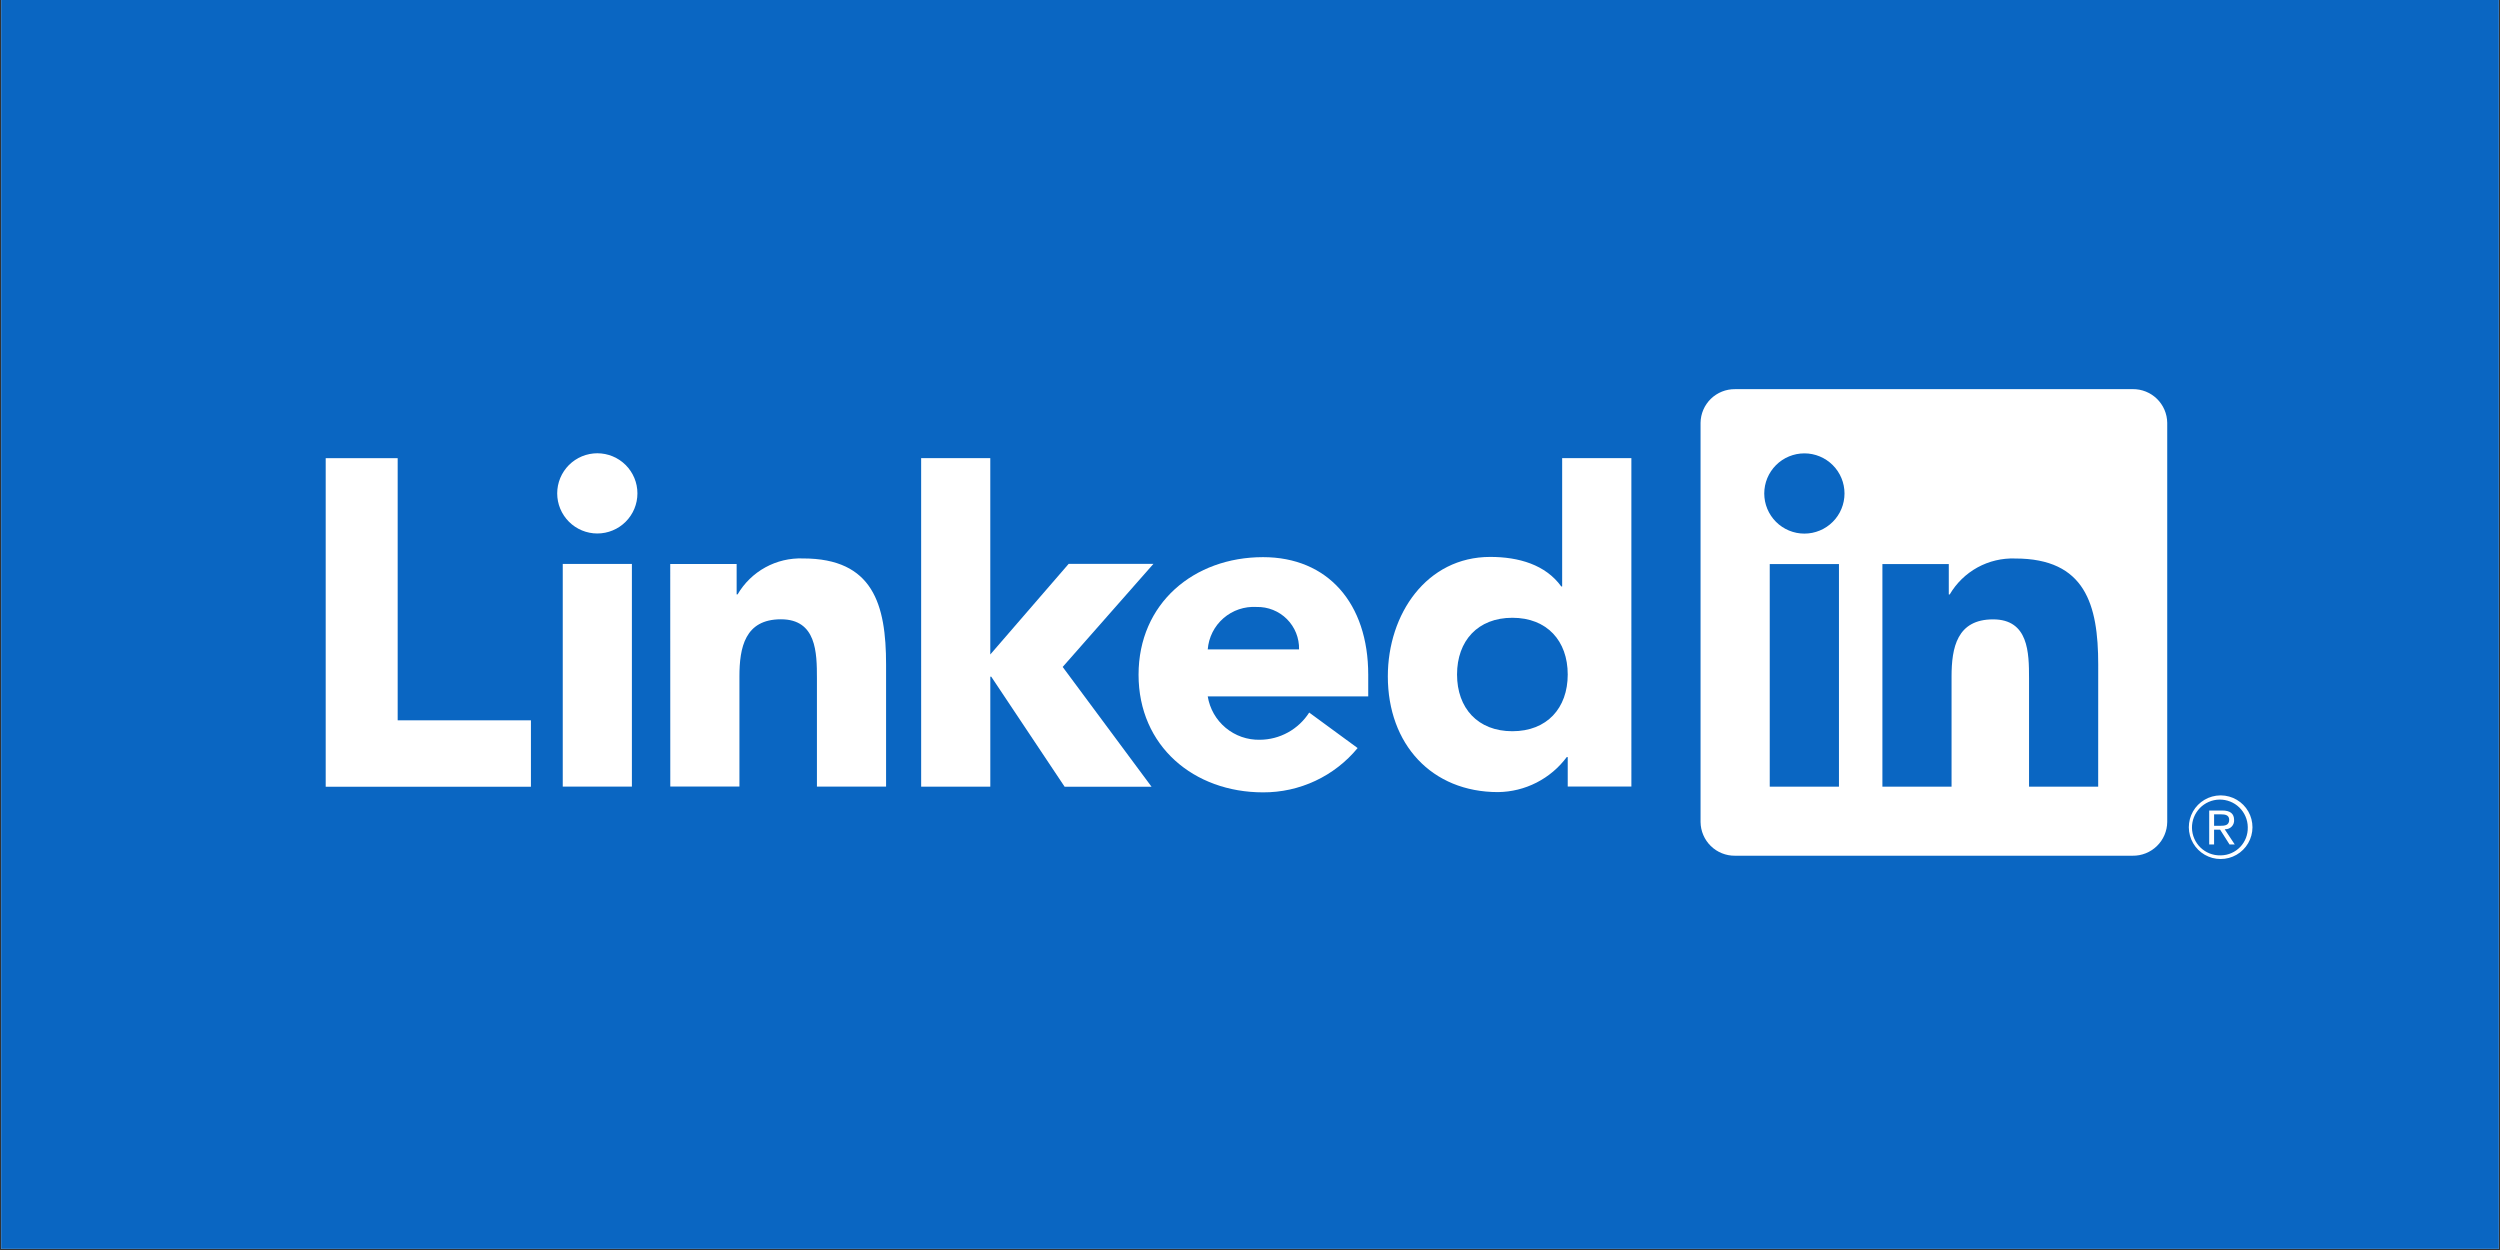 <svg xmlns="http://www.w3.org/2000/svg" xmlns:xlink="http://www.w3.org/1999/xlink" width="1460" viewBox="0 0 1095 547.5" height="730" preserveAspectRatio="xMidYMid meet"><rect x="0" y="0" width="1095" height="547.5" fill="#333333" stroke="none"/><defs><clipPath id="921daa8f2d"><path d="M 0.5 0 L 1094.5 0 L 1094.5 547 L 0.5 547 Z M 0.5 0 " clip-rule="nonzero"></path></clipPath><clipPath id="0a0cb147b1"><path d="M 744 170.441 L 950 170.441 L 950 375 L 744 375 Z M 744 170.441 " clip-rule="nonzero"></path></clipPath><clipPath id="f815e17c0f"><path d="M 958 348 L 987 348 L 987 376.5 L 958 376.5 Z M 958 348 " clip-rule="nonzero"></path></clipPath></defs><g clip-path="url(#921daa8f2d)"><path fill="#ffffff" d="M 0.5 0 L 1094.5 0 L 1094.5 547 L 0.5 547 Z M 0.5 0 " fill-opacity="1" fill-rule="nonzero"></path><path fill="#0a66c2" d="M 0.5 0 L 1094.5 0 L 1094.5 547 L 0.5 547 Z M 0.5 0 " fill-opacity="1" fill-rule="nonzero"></path></g><path fill="#ffffff" d="M 974.719 363.199 C 974.98 363.203 975.234 363.18 975.488 363.129 C 975.746 363.078 975.992 363.004 976.23 362.902 C 976.469 362.801 976.695 362.676 976.91 362.527 C 977.121 362.383 977.32 362.215 977.496 362.027 C 977.676 361.84 977.836 361.637 977.973 361.414 C 978.109 361.195 978.223 360.965 978.312 360.719 C 978.398 360.477 978.465 360.227 978.504 359.969 C 978.539 359.715 978.551 359.457 978.539 359.195 C 978.539 356.359 976.824 355 973.309 355 L 967.629 355 L 967.629 369.863 L 969.766 369.863 L 969.766 363.387 L 972.391 363.387 L 972.453 363.465 L 976.523 369.863 L 978.809 369.863 L 974.426 363.242 Z M 972.25 361.711 L 969.773 361.711 L 969.773 356.688 L 972.914 356.688 C 974.535 356.688 976.383 356.949 976.383 359.074 C 976.383 361.516 974.512 361.711 972.238 361.711 " fill-opacity="1" fill-rule="nonzero"></path><path fill="#ffffff" d="M 142.656 200.68 L 174.18 200.68 L 174.18 315.5 L 232.543 315.5 L 232.543 344.59 L 142.656 344.59 Z M 142.656 200.68 " fill-opacity="1" fill-rule="nonzero"></path><path fill="#ffffff" d="M 246.484 247.016 L 276.77 247.016 L 276.77 344.535 L 246.484 344.535 Z M 261.625 198.531 C 262.203 198.531 262.773 198.562 263.348 198.617 C 263.922 198.672 264.488 198.758 265.055 198.871 C 265.617 198.984 266.176 199.121 266.727 199.289 C 267.277 199.457 267.816 199.652 268.348 199.871 C 268.879 200.09 269.398 200.336 269.906 200.609 C 270.414 200.879 270.906 201.176 271.387 201.496 C 271.863 201.812 272.324 202.156 272.77 202.523 C 273.215 202.887 273.641 203.273 274.047 203.68 C 274.453 204.086 274.84 204.512 275.207 204.957 C 275.57 205.402 275.914 205.863 276.23 206.34 C 276.551 206.82 276.848 207.312 277.117 207.82 C 277.391 208.328 277.637 208.848 277.855 209.379 C 278.074 209.91 278.27 210.453 278.438 211.004 C 278.602 211.551 278.742 212.109 278.855 212.676 C 278.969 213.238 279.051 213.809 279.109 214.379 C 279.164 214.953 279.191 215.527 279.191 216.102 C 279.191 216.676 279.164 217.25 279.105 217.824 C 279.051 218.395 278.965 218.965 278.855 219.527 C 278.742 220.094 278.602 220.648 278.434 221.199 C 278.27 221.75 278.074 222.293 277.855 222.824 C 277.633 223.355 277.387 223.875 277.117 224.383 C 276.844 224.891 276.551 225.383 276.23 225.859 C 275.91 226.34 275.566 226.801 275.203 227.246 C 274.836 227.688 274.453 228.113 274.043 228.523 C 273.637 228.93 273.211 229.312 272.766 229.68 C 272.324 230.043 271.859 230.387 271.383 230.707 C 270.902 231.027 270.41 231.32 269.902 231.594 C 269.395 231.863 268.875 232.109 268.344 232.328 C 267.812 232.551 267.273 232.742 266.723 232.91 C 266.172 233.078 265.613 233.215 265.051 233.328 C 264.484 233.441 263.918 233.523 263.344 233.582 C 262.77 233.637 262.195 233.664 261.621 233.664 C 261.047 233.664 260.473 233.637 259.898 233.582 C 259.328 233.523 258.758 233.441 258.195 233.328 C 257.629 233.215 257.074 233.074 256.523 232.91 C 255.973 232.742 255.43 232.547 254.898 232.328 C 254.367 232.109 253.848 231.863 253.34 231.59 C 252.832 231.32 252.34 231.023 251.859 230.703 C 251.383 230.387 250.922 230.043 250.477 229.68 C 250.031 229.312 249.605 228.926 249.199 228.52 C 248.793 228.113 248.406 227.688 248.043 227.242 C 247.676 226.797 247.332 226.336 247.016 225.859 C 246.695 225.379 246.398 224.887 246.129 224.379 C 245.855 223.871 245.609 223.352 245.391 222.82 C 245.172 222.289 244.977 221.75 244.809 221.199 C 244.645 220.648 244.504 220.09 244.391 219.527 C 244.277 218.961 244.195 218.395 244.137 217.82 C 244.082 217.25 244.055 216.676 244.055 216.098 C 244.055 215.523 244.082 214.949 244.137 214.379 C 244.195 213.805 244.277 213.234 244.391 212.672 C 244.504 212.105 244.645 211.551 244.809 211 C 244.977 210.449 245.172 209.906 245.391 209.375 C 245.609 208.844 245.855 208.324 246.129 207.816 C 246.398 207.309 246.695 206.816 247.016 206.34 C 247.336 205.859 247.676 205.398 248.043 204.953 C 248.406 204.508 248.793 204.082 249.199 203.676 C 249.609 203.27 250.035 202.883 250.477 202.52 C 250.922 202.152 251.387 201.812 251.863 201.492 C 252.344 201.172 252.836 200.875 253.344 200.605 C 253.852 200.336 254.371 200.09 254.902 199.867 C 255.434 199.648 255.973 199.453 256.523 199.289 C 257.074 199.121 257.633 198.98 258.199 198.871 C 258.762 198.758 259.332 198.672 259.902 198.617 C 260.477 198.559 261.051 198.531 261.625 198.531 " fill-opacity="1" fill-rule="nonzero"></path><path fill="#ffffff" d="M 403.461 200.66 L 433.746 200.66 L 433.746 286.664 L 468.07 246.973 L 505.203 246.973 L 465.453 292.121 L 504.367 344.578 L 466.301 344.578 L 434.152 296.371 L 433.754 296.371 L 433.754 344.57 L 403.469 344.57 Z M 403.461 200.66 " fill-opacity="1" fill-rule="nonzero"></path><path fill="#ffffff" d="M 293.562 247.023 L 322.648 247.023 L 322.648 260.352 L 323.059 260.352 C 323.781 259.113 324.586 257.93 325.469 256.801 C 326.352 255.668 327.309 254.605 328.336 253.605 C 329.363 252.602 330.453 251.676 331.605 250.824 C 332.758 249.969 333.961 249.199 335.219 248.508 C 336.477 247.816 337.773 247.215 339.109 246.699 C 340.449 246.184 341.816 245.762 343.211 245.43 C 344.609 245.102 346.02 244.867 347.445 244.727 C 348.875 244.586 350.305 244.543 351.738 244.598 C 382.449 244.598 388.102 264.801 388.102 291.051 L 388.102 344.527 L 357.816 344.527 L 357.816 297.117 C 357.816 285.797 357.609 271.25 342.043 271.25 C 326.301 271.25 323.871 283.574 323.871 296.293 L 323.871 344.516 L 293.586 344.516 Z M 293.562 247.023 " fill-opacity="1" fill-rule="nonzero"></path><path fill="#ffffff" d="M 568.984 284.434 C 569 283.82 568.98 283.207 568.934 282.598 C 568.887 281.984 568.809 281.379 568.699 280.777 C 568.59 280.172 568.453 279.578 568.281 278.988 C 568.113 278.398 567.914 277.82 567.688 277.25 C 567.457 276.684 567.203 276.125 566.918 275.582 C 566.633 275.039 566.324 274.512 565.984 274.004 C 565.648 273.492 565.285 272.996 564.898 272.523 C 564.512 272.047 564.102 271.594 563.668 271.16 C 563.234 270.727 562.777 270.316 562.305 269.93 C 561.828 269.543 561.336 269.18 560.824 268.844 C 560.312 268.508 559.785 268.195 559.242 267.914 C 558.699 267.629 558.141 267.371 557.574 267.145 C 557.004 266.918 556.426 266.719 555.836 266.551 C 555.246 266.383 554.648 266.242 554.047 266.133 C 553.445 266.027 552.836 265.949 552.227 265.902 C 551.613 265.855 551.004 265.84 550.391 265.852 C 549.734 265.812 549.082 265.805 548.426 265.828 C 547.773 265.848 547.121 265.902 546.473 265.988 C 545.824 266.078 545.18 266.195 544.543 266.344 C 543.902 266.492 543.273 266.672 542.656 266.879 C 542.035 267.09 541.426 267.332 540.828 267.598 C 540.23 267.867 539.648 268.164 539.082 268.492 C 538.512 268.816 537.961 269.172 537.43 269.551 C 536.895 269.93 536.379 270.332 535.887 270.762 C 535.391 271.191 534.918 271.645 534.469 272.117 C 534.016 272.594 533.59 273.09 533.188 273.605 C 532.785 274.125 532.41 274.66 532.059 275.211 C 531.711 275.766 531.387 276.332 531.09 276.918 C 530.797 277.504 530.531 278.102 530.293 278.711 C 530.055 279.32 529.852 279.941 529.672 280.574 C 529.496 281.203 529.352 281.84 529.238 282.484 C 529.121 283.129 529.039 283.777 528.988 284.434 Z M 594.641 327.648 C 593.387 329.168 592.051 330.613 590.637 331.988 C 589.223 333.359 587.734 334.652 586.176 335.859 C 584.617 337.066 583 338.184 581.316 339.215 C 579.637 340.242 577.902 341.176 576.117 342.012 C 574.332 342.848 572.504 343.582 570.637 344.215 C 568.773 344.852 566.875 345.379 564.949 345.805 C 563.023 346.227 561.082 346.543 559.121 346.75 C 557.16 346.961 555.195 347.059 553.223 347.051 C 522.938 347.051 498.688 326.836 498.688 295.535 C 498.688 264.234 522.934 244.031 553.223 244.031 C 581.531 244.031 599.285 264.219 599.285 295.535 L 599.285 305.031 L 528.988 305.031 C 529.203 306.367 529.539 307.672 529.992 308.945 C 530.441 310.223 531.004 311.445 531.672 312.621 C 532.344 313.797 533.117 314.902 533.984 315.938 C 534.855 316.973 535.809 317.926 536.848 318.789 C 537.891 319.656 539 320.422 540.176 321.086 C 541.352 321.754 542.582 322.309 543.859 322.758 C 545.137 323.203 546.441 323.531 547.777 323.742 C 549.117 323.953 550.461 324.047 551.812 324.016 C 553.969 324.004 556.09 323.723 558.176 323.18 C 560.262 322.637 562.246 321.844 564.133 320.805 C 566.023 319.762 567.75 318.504 569.324 317.031 C 570.898 315.559 572.266 313.914 573.426 312.098 Z M 594.641 327.648 " fill-opacity="1" fill-rule="nonzero"></path><path fill="#ffffff" d="M 662.41 270.586 C 647.27 270.586 638.184 280.695 638.184 295.43 C 638.184 310.16 647.266 320.277 662.41 320.277 C 677.559 320.277 686.664 310.184 686.664 295.43 C 686.664 280.672 677.574 270.586 662.41 270.586 M 714.547 344.516 L 686.664 344.516 L 686.664 331.582 L 686.25 331.582 C 684.5 333.934 682.508 336.059 680.266 337.949 C 678.027 339.84 675.602 341.453 672.992 342.785 C 670.379 344.117 667.652 345.133 664.805 345.836 C 661.961 346.535 659.07 346.902 656.141 346.938 C 627.039 346.938 607.871 325.941 607.871 296.246 C 607.871 268.973 624.836 243.93 652.719 243.93 C 665.254 243.93 676.961 247.359 683.828 256.863 L 684.227 256.863 L 684.227 200.648 L 714.543 200.648 Z M 714.547 344.516 " fill-opacity="1" fill-rule="nonzero"></path><g clip-path="url(#0a0cb147b1)"><path fill="#ffffff" d="M 919.004 344.574 L 888.719 344.574 L 888.719 297.148 C 888.719 285.844 888.516 271.285 872.969 271.285 C 857.195 271.285 854.781 283.605 854.781 296.328 L 854.781 344.57 L 824.492 344.57 L 824.492 247.051 L 853.57 247.051 L 853.57 260.375 L 853.977 260.375 C 854.699 259.141 855.504 257.957 856.387 256.824 C 857.273 255.695 858.227 254.633 859.254 253.633 C 860.281 252.633 861.375 251.703 862.527 250.852 C 863.68 250 864.883 249.227 866.141 248.535 C 867.398 247.848 868.695 247.242 870.035 246.727 C 871.375 246.215 872.742 245.789 874.137 245.461 C 875.531 245.129 876.945 244.895 878.371 244.754 C 879.797 244.613 881.23 244.57 882.664 244.625 C 913.359 244.625 919.02 264.812 919.02 291.074 Z M 790.32 233.719 C 789.746 233.719 789.172 233.691 788.598 233.637 C 788.023 233.578 787.457 233.496 786.891 233.383 C 786.328 233.27 785.77 233.129 785.219 232.965 C 784.668 232.797 784.125 232.602 783.594 232.383 C 783.062 232.164 782.543 231.918 782.035 231.645 C 781.527 231.375 781.035 231.078 780.555 230.758 C 780.078 230.441 779.613 230.098 779.172 229.734 C 778.727 229.367 778.301 228.98 777.891 228.574 C 777.484 228.168 777.098 227.742 776.734 227.297 C 776.367 226.852 776.027 226.391 775.707 225.91 C 775.387 225.434 775.09 224.941 774.82 224.434 C 774.547 223.926 774.301 223.406 774.082 222.875 C 773.859 222.344 773.668 221.801 773.5 221.25 C 773.332 220.699 773.191 220.141 773.078 219.578 C 772.969 219.012 772.883 218.445 772.828 217.871 C 772.77 217.301 772.742 216.727 772.742 216.148 C 772.742 215.574 772.77 215 772.828 214.426 C 772.883 213.855 772.969 213.285 773.078 212.723 C 773.191 212.156 773.332 211.598 773.496 211.047 C 773.664 210.496 773.859 209.957 774.078 209.426 C 774.301 208.895 774.543 208.371 774.816 207.867 C 775.086 207.359 775.383 206.863 775.703 206.387 C 776.023 205.906 776.363 205.445 776.73 205 C 777.094 204.555 777.48 204.129 777.887 203.723 C 778.293 203.316 778.719 202.93 779.164 202.562 C 779.609 202.199 780.07 201.855 780.551 201.535 C 781.027 201.219 781.523 200.922 782.031 200.648 C 782.535 200.379 783.059 200.133 783.59 199.914 C 784.121 199.691 784.66 199.5 785.211 199.332 C 785.762 199.164 786.32 199.023 786.887 198.91 C 787.449 198.801 788.02 198.715 788.59 198.66 C 789.164 198.602 789.738 198.574 790.312 198.574 C 790.891 198.574 791.465 198.602 792.039 198.656 C 792.609 198.715 793.18 198.797 793.742 198.91 C 794.309 199.023 794.867 199.164 795.418 199.328 C 795.969 199.496 796.508 199.691 797.039 199.91 C 797.574 200.129 798.094 200.375 798.602 200.648 C 799.105 200.918 799.602 201.215 800.078 201.535 C 800.559 201.852 801.02 202.195 801.465 202.559 C 801.91 202.926 802.336 203.312 802.742 203.719 C 803.148 204.125 803.535 204.551 803.902 204.996 C 804.266 205.441 804.609 205.902 804.93 206.379 C 805.25 206.859 805.543 207.352 805.816 207.859 C 806.086 208.367 806.332 208.887 806.555 209.418 C 806.773 209.949 806.969 210.492 807.137 211.043 C 807.301 211.594 807.441 212.152 807.555 212.715 C 807.668 213.281 807.75 213.848 807.809 214.422 C 807.863 214.992 807.895 215.566 807.895 216.145 C 807.895 216.719 807.863 217.293 807.809 217.867 C 807.754 218.438 807.668 219.008 807.555 219.57 C 807.445 220.137 807.305 220.695 807.137 221.246 C 806.969 221.797 806.777 222.336 806.555 222.867 C 806.336 223.398 806.09 223.918 805.82 224.426 C 805.547 224.934 805.254 225.43 804.934 225.906 C 804.613 226.387 804.27 226.848 803.906 227.293 C 803.539 227.738 803.156 228.164 802.746 228.57 C 802.34 228.977 801.914 229.363 801.469 229.727 C 801.023 230.094 800.562 230.438 800.086 230.758 C 799.605 231.074 799.113 231.371 798.605 231.645 C 798.098 231.914 797.578 232.16 797.047 232.379 C 796.516 232.602 795.973 232.793 795.422 232.961 C 794.871 233.129 794.312 233.27 793.75 233.383 C 793.184 233.492 792.617 233.578 792.043 233.633 C 791.469 233.691 790.895 233.719 790.32 233.719 M 805.465 344.574 L 775.145 344.574 L 775.145 247.051 L 805.465 247.051 Z M 934.105 170.453 L 759.926 170.453 C 758.949 170.441 757.977 170.527 757.016 170.707 C 756.055 170.887 755.117 171.156 754.211 171.523 C 753.301 171.887 752.438 172.336 751.617 172.871 C 750.797 173.402 750.035 174.012 749.336 174.695 C 748.637 175.379 748.008 176.125 747.457 176.934 C 746.902 177.742 746.434 178.594 746.047 179.492 C 745.66 180.395 745.367 181.32 745.164 182.277 C 744.961 183.238 744.855 184.203 744.844 185.184 L 744.844 360.059 C 744.855 361.035 744.961 362.004 745.164 362.965 C 745.367 363.922 745.66 364.852 746.047 365.75 C 746.43 366.652 746.898 367.504 747.453 368.312 C 748.008 369.121 748.633 369.867 749.332 370.551 C 750.035 371.238 750.793 371.848 751.613 372.383 C 752.434 372.918 753.297 373.367 754.207 373.73 C 755.117 374.098 756.051 374.367 757.016 374.551 C 757.977 374.73 758.949 374.816 759.926 374.805 L 934.105 374.805 C 935.086 374.816 936.059 374.734 937.023 374.555 C 937.988 374.375 938.926 374.102 939.836 373.738 C 940.75 373.375 941.617 372.926 942.438 372.391 C 943.262 371.859 944.023 371.25 944.727 370.562 C 945.43 369.879 946.059 369.133 946.617 368.324 C 947.172 367.516 947.645 366.66 948.031 365.762 C 948.418 364.859 948.715 363.93 948.922 362.969 C 949.125 362.008 949.234 361.039 949.246 360.059 L 949.246 185.172 C 949.234 184.191 949.125 183.219 948.918 182.262 C 948.715 181.301 948.418 180.371 948.031 179.473 C 947.641 178.57 947.172 177.719 946.613 176.91 C 946.059 176.102 945.43 175.355 944.727 174.672 C 944.023 173.988 943.258 173.379 942.438 172.844 C 941.613 172.312 940.746 171.863 939.836 171.5 C 938.926 171.137 937.988 170.867 937.023 170.688 C 936.059 170.508 935.086 170.426 934.105 170.441 " fill-opacity="1" fill-rule="nonzero"></path></g><g clip-path="url(#f815e17c0f)"><path fill="#ffffff" d="M 972.508 348.379 C 971.902 348.387 971.297 348.43 970.695 348.516 C 970.094 348.602 969.5 348.723 968.918 348.887 C 968.332 349.051 967.762 349.25 967.199 349.484 C 966.641 349.723 966.102 349.996 965.578 350.305 C 965.055 350.609 964.551 350.953 964.074 351.324 C 963.594 351.699 963.141 352.102 962.715 352.531 C 962.289 352.965 961.895 353.422 961.527 353.906 C 961.16 354.391 960.828 354.898 960.527 355.426 C 960.227 355.953 959.965 356.496 959.734 357.059 C 959.504 357.621 959.312 358.195 959.16 358.785 C 959.008 359.371 958.891 359.965 958.816 360.57 C 958.738 361.172 958.703 361.777 958.703 362.383 C 958.707 362.988 958.75 363.594 958.832 364.195 C 958.914 364.797 959.035 365.391 959.195 365.977 C 959.355 366.562 959.551 367.137 959.785 367.695 C 960.02 368.254 960.289 368.797 960.594 369.32 C 960.898 369.848 961.238 370.352 961.609 370.832 C 961.98 371.312 962.379 371.766 962.809 372.195 C 963.238 372.621 963.695 373.02 964.18 373.391 C 964.66 373.758 965.168 374.094 965.691 374.395 C 966.219 374.699 966.762 374.965 967.324 375.195 C 967.887 375.43 968.461 375.621 969.047 375.781 C 969.633 375.938 970.227 376.055 970.828 376.133 C 971.43 376.211 972.035 376.25 972.641 376.25 C 973.25 376.25 973.855 376.211 974.457 376.133 C 975.059 376.055 975.652 375.938 976.238 375.781 C 976.824 375.625 977.398 375.43 977.961 375.199 C 978.523 374.965 979.066 374.699 979.594 374.395 C 980.117 374.094 980.621 373.758 981.105 373.391 C 981.586 373.02 982.043 372.621 982.473 372.195 C 982.906 371.766 983.305 371.312 983.676 370.832 C 984.047 370.352 984.387 369.848 984.691 369.324 C 984.996 368.797 985.266 368.254 985.5 367.695 C 985.734 367.137 985.934 366.562 986.09 365.977 C 986.25 365.391 986.371 364.797 986.453 364.195 C 986.535 363.594 986.578 362.988 986.582 362.383 C 986.582 361.777 986.547 361.172 986.469 360.57 C 986.395 359.965 986.281 359.371 986.125 358.785 C 985.973 358.199 985.781 357.621 985.551 357.059 C 985.324 356.5 985.059 355.953 984.758 355.426 C 984.457 354.898 984.125 354.391 983.758 353.906 C 983.391 353.422 982.996 352.965 982.57 352.531 C 982.145 352.102 981.691 351.699 981.211 351.324 C 980.73 350.953 980.23 350.609 979.707 350.305 C 979.184 349.996 978.645 349.723 978.086 349.484 C 977.527 349.25 976.953 349.051 976.367 348.887 C 975.785 348.723 975.191 348.602 974.59 348.516 C 973.988 348.43 973.383 348.387 972.777 348.379 L 972.508 348.379 M 972.508 374.656 C 971.707 374.668 970.91 374.605 970.121 374.461 C 969.332 374.316 968.562 374.098 967.816 373.805 C 967.07 373.508 966.359 373.145 965.684 372.711 C 965.012 372.273 964.387 371.777 963.809 371.223 C 963.23 370.664 962.715 370.055 962.258 369.395 C 961.801 368.734 961.41 368.039 961.094 367.301 C 960.773 366.566 960.531 365.805 960.359 365.02 C 960.191 364.238 960.098 363.441 960.086 362.641 C 960.07 361.84 960.137 361.043 960.281 360.254 C 960.426 359.465 960.645 358.695 960.938 357.949 C 961.23 357.203 961.598 356.492 962.031 355.82 C 962.465 355.145 962.965 354.52 963.52 353.941 C 964.078 353.363 964.688 352.848 965.348 352.391 C 966.008 351.934 966.703 351.547 967.441 351.227 C 968.176 350.906 968.938 350.664 969.723 350.492 C 970.508 350.324 971.301 350.234 972.102 350.219 C 972.902 350.207 973.699 350.27 974.488 350.414 C 975.277 350.559 976.047 350.777 976.793 351.07 C 977.539 351.367 978.25 351.73 978.926 352.164 C 979.598 352.602 980.227 353.098 980.801 353.652 C 981.379 354.211 981.895 354.82 982.352 355.48 C 982.809 356.141 983.199 356.836 983.516 357.574 C 983.836 358.309 984.082 359.07 984.25 359.855 C 984.422 360.637 984.512 361.434 984.523 362.234 C 984.523 362.305 984.523 362.371 984.523 362.438 C 984.543 363.223 984.48 364.004 984.344 364.777 C 984.207 365.551 984 366.301 983.715 367.031 C 983.43 367.766 983.074 368.461 982.652 369.125 C 982.23 369.785 981.75 370.398 981.207 370.965 C 980.66 371.535 980.07 372.043 979.426 372.492 C 978.781 372.941 978.102 373.324 977.383 373.641 C 976.664 373.957 975.922 374.199 975.156 374.371 C 974.387 374.539 973.613 374.633 972.828 374.648 L 972.512 374.648 " fill-opacity="1" fill-rule="nonzero"></path></g></svg>